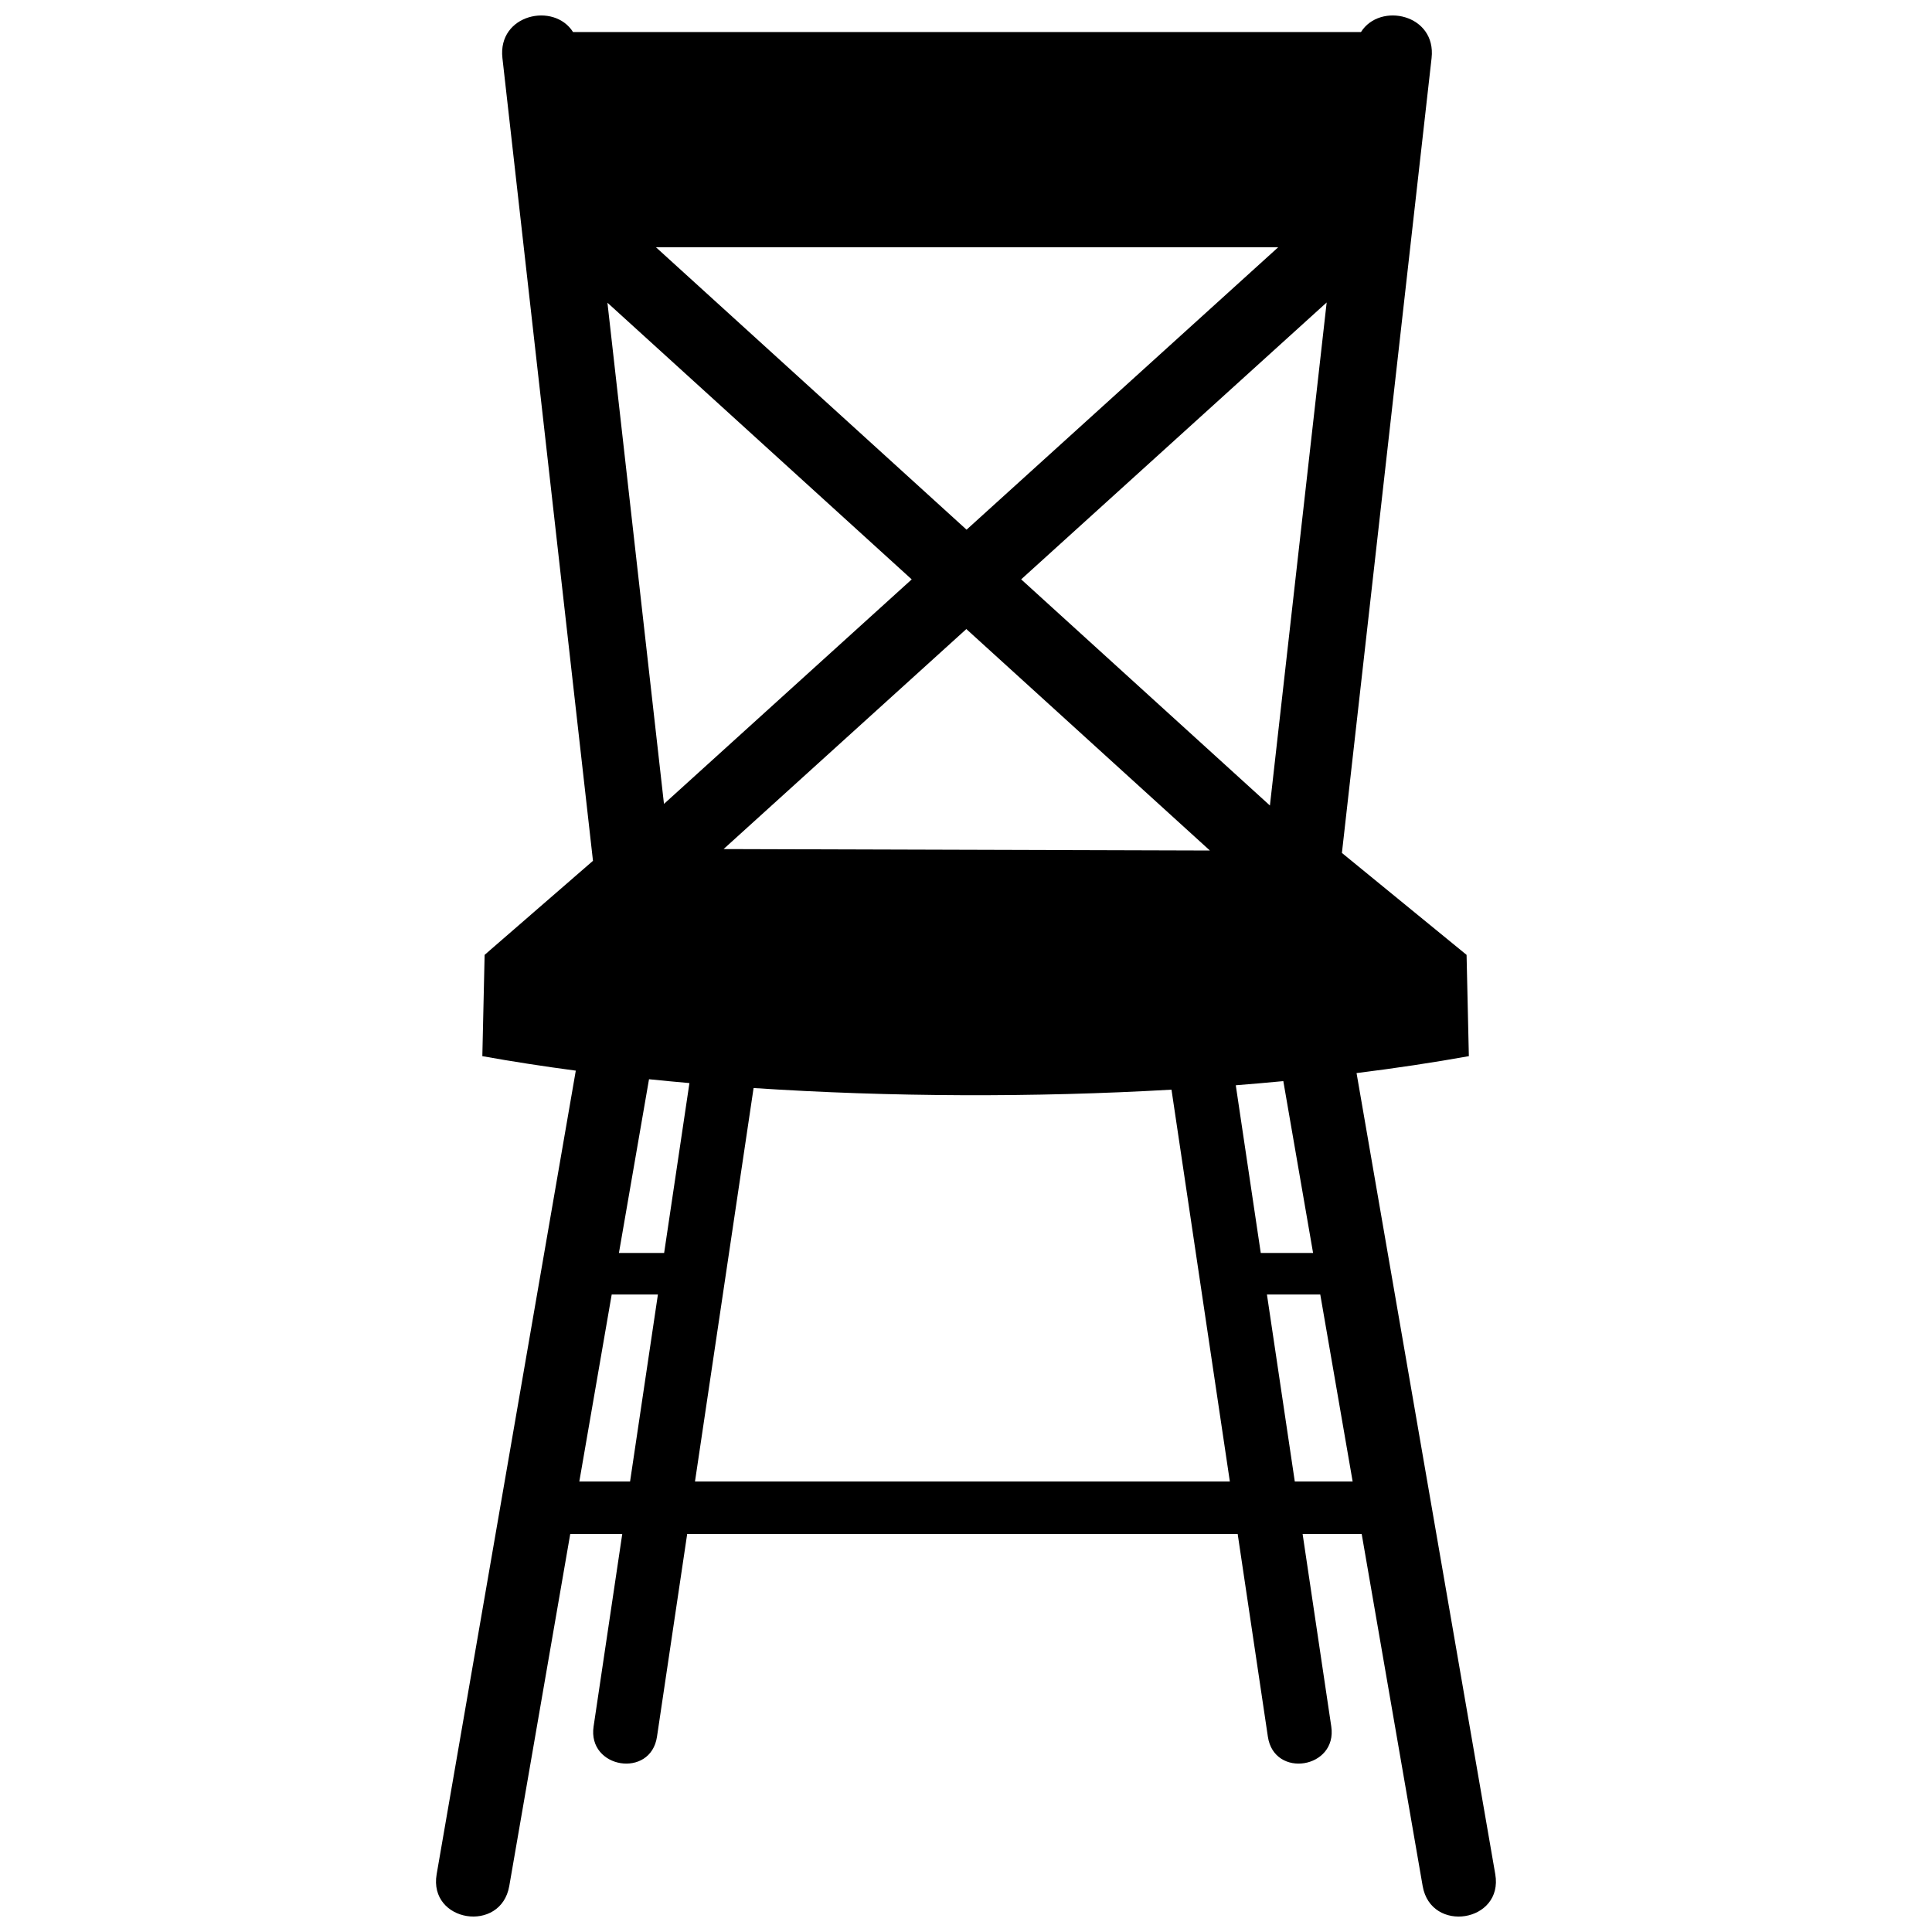 <?xml version="1.0" encoding="UTF-8"?>
<!-- Uploaded to: ICON Repo, www.svgrepo.com, Generator: ICON Repo Mixer Tools -->
<svg width="800px" height="800px" version="1.1" viewBox="144 144 512 512" xmlns="http://www.w3.org/2000/svg">
 <defs>
  <clipPath id="a">
   <path d="m259 148.09h282v503.81h-282z"/>
  </clipPath>
 </defs>
 <g clip-path="url(#a)">
  <path d="m495.58 224.16-15.039 133.31-65.922-59.938 80.957-73.371zm-198.05 312.45h13.445l7.379-49.562h-12.246l-8.582 49.562zm30.652 0h141.74l-15.465-103.84c-36.367 2.106-74.641 1.961-110.75-0.43l-15.527 104.27zm158.95 0h15.332l-8.582-49.562h-14.133zm17.746 13.922h-15.672l7.594 50.996c1.664 11.164-15.141 13.863-16.801 2.715l-8-53.711h-145.89l-8 53.711c-1.664 11.148-18.465 8.445-16.801-2.715l7.594-50.996h-13.785l-16.152 93.262c-2.195 12.676-21.453 9.621-19.246-3.121l36.871-212.94c-8.543-1.133-16.82-2.414-24.766-3.84l0.605-26.844 28.715-24.922-23.996-212.73c-1.309-11.613 13.672-14.898 18.707-6.91h208.82c5.035-7.988 20.016-4.707 18.707 6.91l-23.762 210.64 33.035 27.012 0.605 26.844c-9.488 1.703-19.445 3.199-29.762 4.484l36.762 212.3c2.207 12.746-17.055 15.797-19.246 3.121l-16.152-93.262zm-104.73-266.16-82.32-74.848h164.91zm-0.059 26.336-64.336 58.305 128.88 0.383zm-80.133 46.34 65.656-59.504-80.637-73.32 14.984 132.82zm-11.934 119h11.98l6.703-45.02c-3.602-0.316-7.172-0.66-10.711-1.02zm183.96 0h-13.867l-6.621-44.441c4.238-0.336 8.438-0.699 12.598-1.098l7.887 45.539z" fill-rule="evenodd"/>
 </g>
</svg>